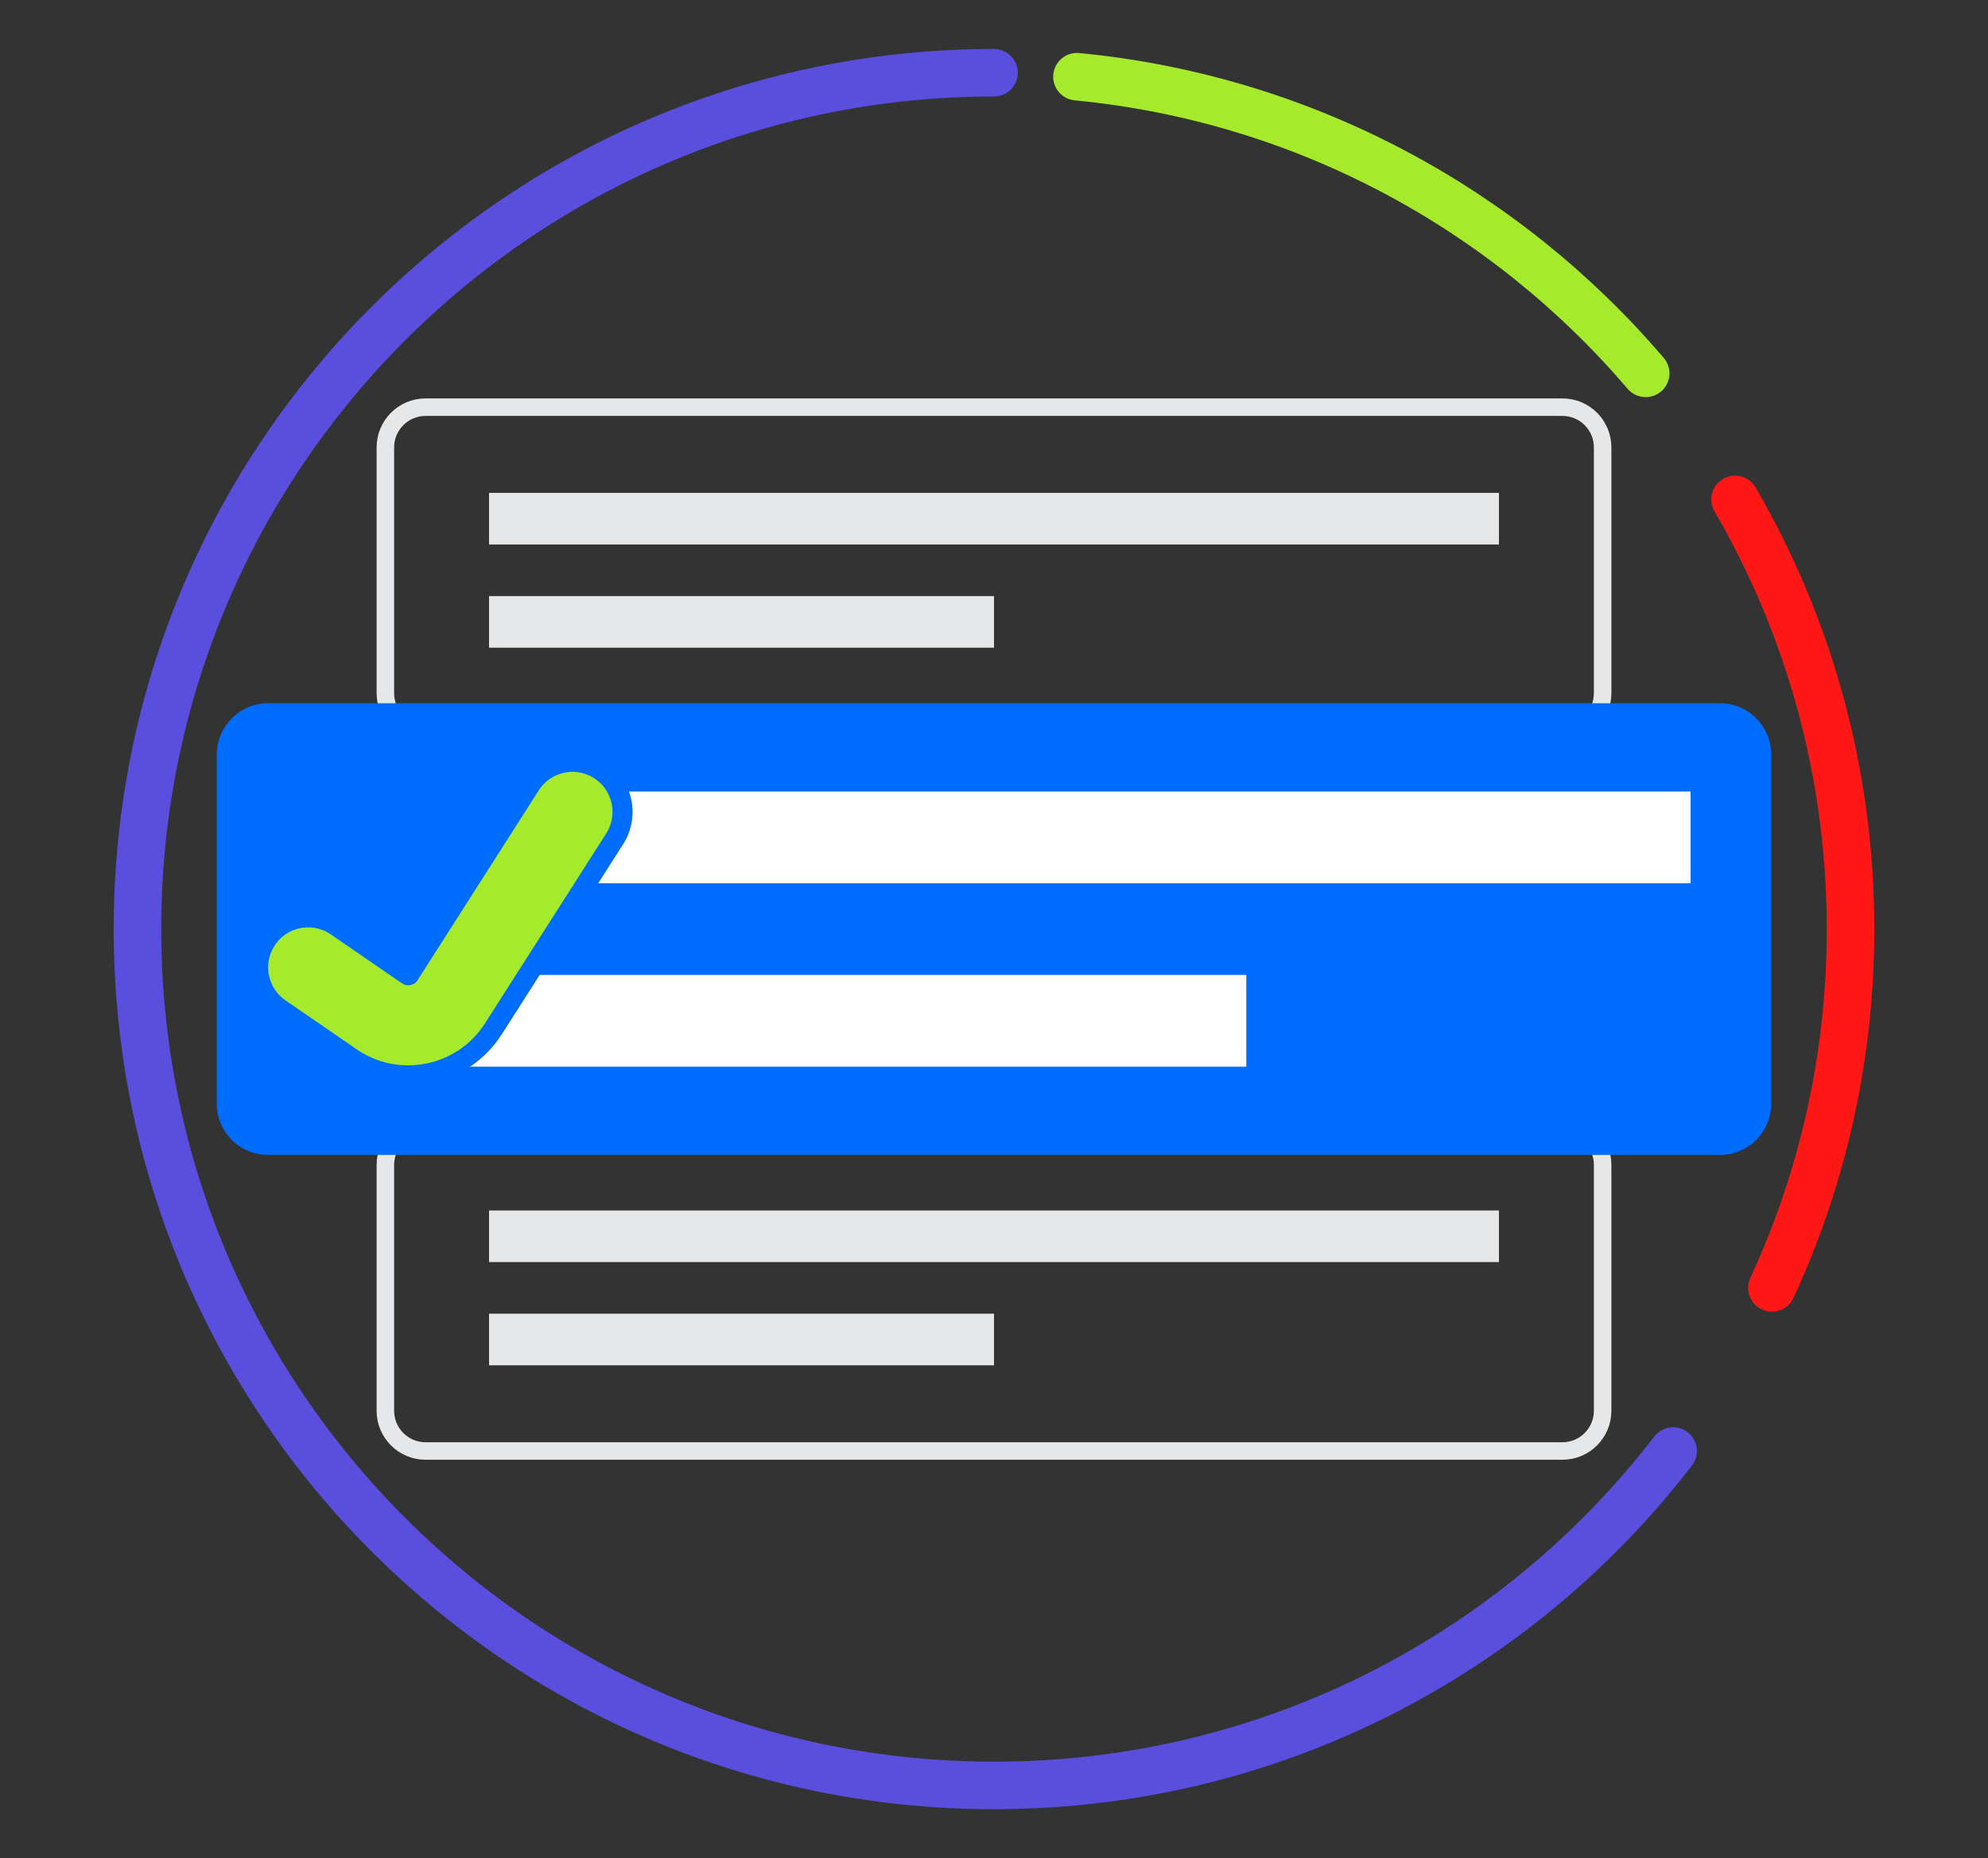 <?xml version="1.0" encoding="utf-8"?>
<!-- Generator: Adobe Illustrator 15.1.0, SVG Export Plug-In . SVG Version: 6.00 Build 0)  -->
<!DOCTYPE svg PUBLIC "-//W3C//DTD SVG 1.1//EN" "http://www.w3.org/Graphics/SVG/1.1/DTD/svg11.dtd">
<svg version="1.1" id="Layer_1" xmlns="http://www.w3.org/2000/svg" xmlns:xlink="http://www.w3.org/1999/xlink" x="0px" y="0px"
	 width="179.695px" height="167.994px" viewBox="0 0 179.695 167.994" enable-background="new 0 0 179.695 167.994"
	 xml:space="preserve">
<rect x="0" y="0" width="179.695" height="167.994" fill="#333333" stroke="none"/>
<g>
</g>
<g>
</g>
<g>
</g>
<g>
	<path fill="none" stroke="#E6E7E8" stroke-width="1.583" stroke-miterlimit="10" d="M141.226,66.306H38.469
		c-2.008,0-3.636-1.628-3.636-3.636V40.447c0-2.007,1.628-3.635,3.636-3.635h102.757c2.008,0,3.636,1.628,3.636,3.635V62.67
		C144.861,64.678,143.233,66.306,141.226,66.306z"/>
	<rect x="44.206" y="44.56" fill="#E6E7E8" width="91.282" height="4.666"/>
	<rect x="44.206" y="53.892" fill="#E6E7E8" width="45.642" height="4.665"/>
	<path fill="none" stroke="#E6E7E8" stroke-width="1.583" stroke-miterlimit="10" d="M141.226,131.182H38.469
		c-2.008,0-3.636-1.627-3.636-3.636v-22.222c0-2.008,1.628-3.636,3.636-3.636h102.757c2.008,0,3.636,1.628,3.636,3.636v22.222
		C144.861,129.555,143.233,131.182,141.226,131.182z"/>
	<rect x="44.206" y="109.437" fill="#E6E7E8" width="91.282" height="4.666"/>
	<rect x="44.206" y="118.768" fill="#E6E7E8" width="45.642" height="4.666"/>
	<path fill="#006DFF" d="M155.456,104.417H24.238c-2.563,0-4.643-2.079-4.643-4.643V68.221c0-2.564,2.079-4.644,4.643-4.644h131.218
		c2.564,0,4.643,2.079,4.643,4.644v31.554C160.099,102.338,158.021,104.417,155.456,104.417"/>
	
		<path fill="none" stroke="#5A4EDF" stroke-width="4.297" stroke-linecap="round" stroke-linejoin="round" stroke-miterlimit="10" d="
		M151.233,131.182c-14.155,18.389-36.387,30.236-61.386,30.236c-42.759,0-77.422-34.662-77.422-77.421S47.089,6.575,89.848,6.575"/>
	
		<path fill="none" stroke="#FF1716" stroke-width="4.297" stroke-linecap="round" stroke-linejoin="round" stroke-miterlimit="10" d="
		M156.832,45.149c6.637,11.418,10.438,24.688,10.438,38.848c0,11.583-2.544,22.572-7.104,32.438"/>
	
		<path fill="none" stroke="#A6EA2C" stroke-width="4.297" stroke-linecap="round" stroke-linejoin="round" stroke-miterlimit="10" d="
		M97.346,6.934c20.538,1.974,38.73,11.972,51.408,26.82"/>
	<rect x="49.883" y="71.559" fill="#FFFFFF" width="102.927" height="8.292"/>
	<rect x="38.459" y="88.143" fill="#FFFFFF" width="74.194" height="8.292"/>
	<path fill="#A6EA2C" d="M36.882,97.223c-1.84,0-3.624-0.558-5.158-1.613l-6.43-4.422c-0.995-0.685-1.665-1.716-1.885-2.902
		c-0.22-1.188,0.036-2.392,0.721-3.387c0.844-1.228,2.238-1.961,3.73-1.961c0.916,0,1.801,0.275,2.56,0.797l6.43,4.421l0.253,0.901
		l-0.18-0.886c0.036-0.007,0.047-0.02,0.062-0.043L47.936,70.97c0.835-1.31,2.262-2.091,3.816-2.091c0.86,0,1.701,0.246,2.43,0.711
		c1.019,0.65,1.723,1.657,1.983,2.837c0.261,1.181,0.046,2.391-0.604,3.409L44.61,92.994c-1.346,2.109-3.437,3.544-5.889,4.042
		C38.112,97.16,37.493,97.223,36.882,97.223"/>
	<path fill="#006DFF" d="M51.751,69.784c0.667,0,1.341,0.184,1.944,0.568c1.684,1.075,2.179,3.313,1.103,4.997l-10.95,17.158
		c-1.213,1.9-3.097,3.193-5.306,3.642c-0.554,0.112-1.109,0.168-1.66,0.168c-1.647,0-3.254-0.496-4.646-1.453l-6.43-4.422
		c-1.647-1.132-2.063-3.385-0.931-5.031c0.701-1.021,1.832-1.568,2.983-1.568c0.707,0,1.42,0.206,2.047,0.637l6.431,4.422
		c0.198,0.136,0.395,0.177,0.56,0.177c0.077,0,0.146-0.009,0.206-0.021c0.19-0.038,0.455-0.146,0.645-0.443l10.95-17.158
		C49.389,70.375,50.557,69.784,51.751,69.784 M51.751,67.975L51.751,67.975c-1.863,0-3.575,0.938-4.577,2.508L36.672,86.937
		l-5.739-3.947c-0.909-0.626-1.972-0.956-3.073-0.956c-1.789,0-3.462,0.879-4.475,2.353c-0.821,1.194-1.129,2.637-0.865,4.063
		c0.264,1.425,1.067,2.662,2.262,3.483l6.431,4.422c1.686,1.159,3.646,1.772,5.67,1.772c0.673,0,1.352-0.069,2.019-0.204
		c2.694-0.547,4.993-2.124,6.472-4.441l10.951-17.159c1.61-2.522,0.868-5.885-1.654-7.495C53.794,68.27,52.785,67.975,51.751,67.975
		"/>
</g>
</svg>
